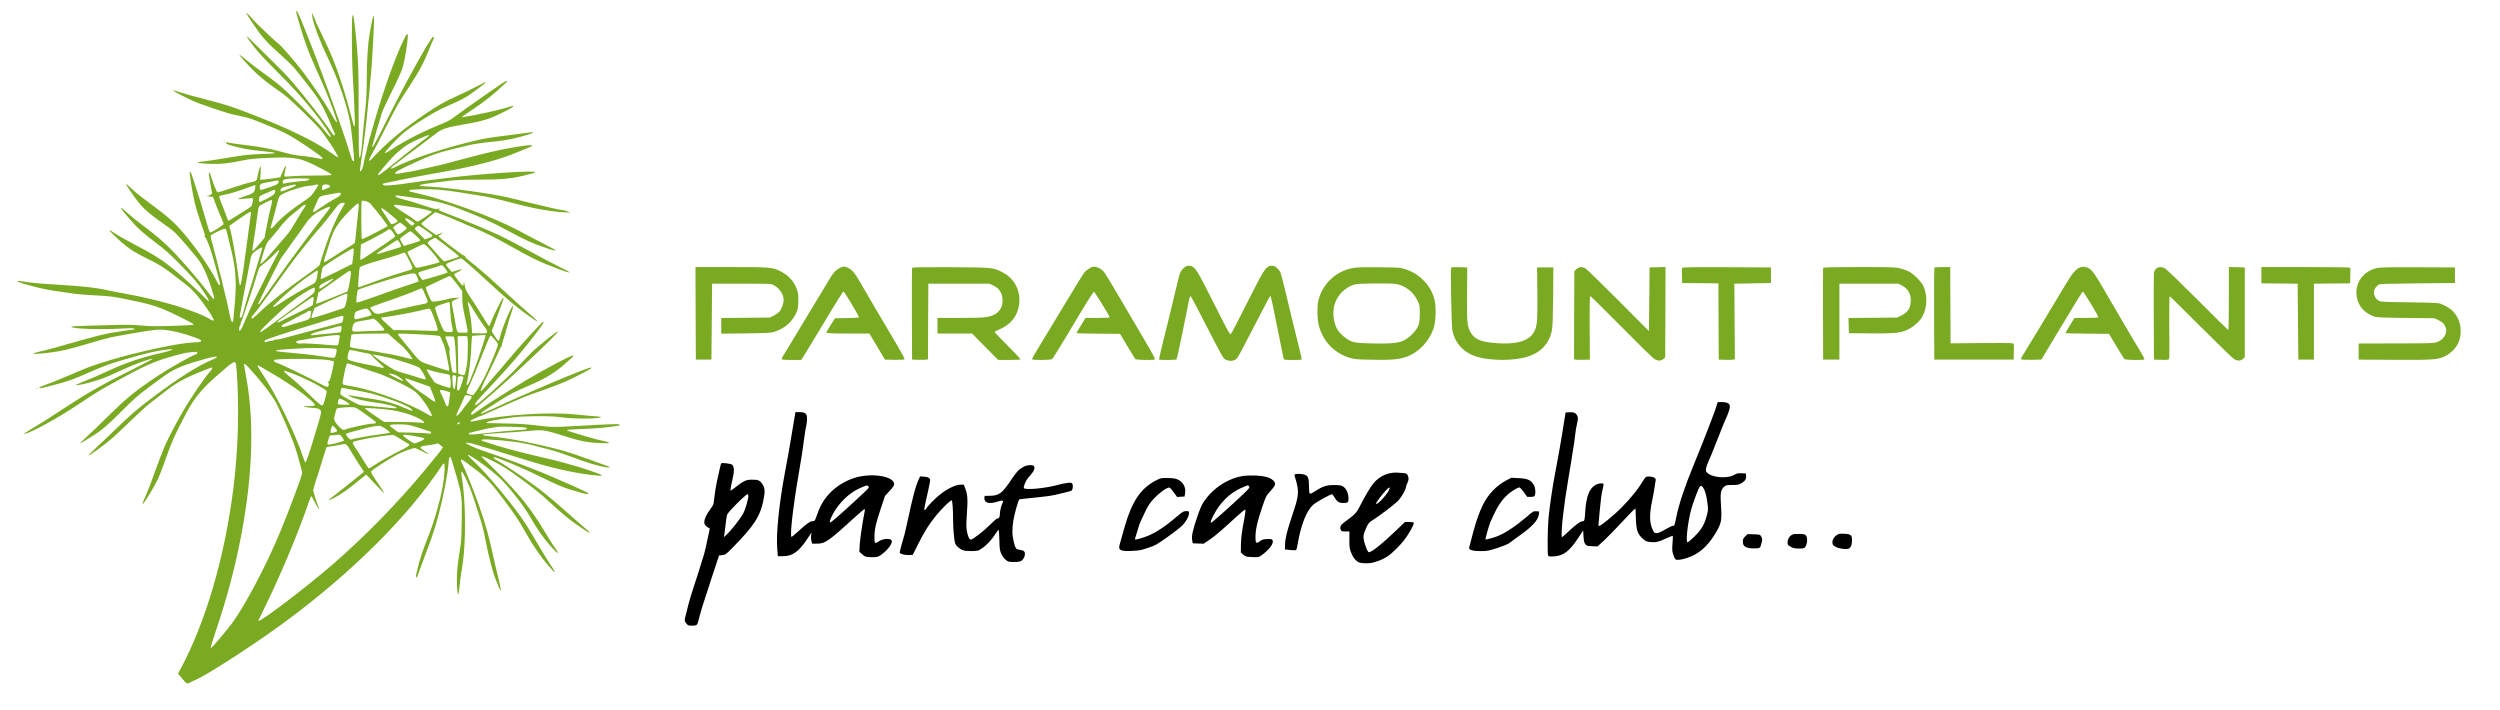 <?xml version="1.0" standalone="no"?>
<!DOCTYPE svg PUBLIC "-//W3C//DTD SVG 20010904//EN"
 "http://www.w3.org/TR/2001/REC-SVG-20010904/DTD/svg10.dtd">
<svg version="1.0" xmlns="http://www.w3.org/2000/svg"
 width="3688pt" height="1048pt" viewBox="0 0 3688 1048"
 preserveAspectRatio="xMidYMid meet">
<g transform="translate(0,1048) scale(0.1,-0.1)"
fill="#000000" stroke="none">
<path d="M4370 10304 c0 -28 99 -357 144 -479 52 -141 70 -186 203 -485 110
-248 118 -268 198 -485 58 -158 70 -208 38 -164 -19 25 -22 30 -86 144 -65
115 -251 388 -387 570 -111 148 -344 417 -369 427 -10 3 -239 216 -311 288
-25 25 -71 74 -102 110 -31 36 -59 62 -63 58 -3 -3 33 -64 81 -134 146 -218
210 -291 412 -471 84 -75 177 -164 206 -198 81 -94 298 -372 350 -450 61 -91
142 -251 196 -390 24 -60 47 -114 51 -119 12 -14 11 -46 -1 -46 -6 0 -23 19
-38 43 -46 72 -151 215 -266 362 -273 348 -374 464 -581 665 -93 91 -228 224
-298 295 -139 140 -140 129 -1 -54 61 -80 166 -194 345 -371 238 -236 431
-451 600 -670 74 -96 189 -267 189 -281 0 -22 -22 -4 -76 64 -86 107 -135 159
-394 418 -231 232 -307 296 -565 481 -66 48 -160 121 -210 162 -89 75 -126 97
-89 54 158 -186 300 -318 469 -438 50 -35 125 -89 167 -120 105 -77 476 -436
553 -535 61 -79 205 -289 205 -300 0 -3 12 -23 26 -45 29 -43 26 -62 -4 -39
-194 142 -381 248 -712 401 -78 36 -391 167 -450 188 -14 5 -81 31 -150 58
-194 78 -355 129 -608 193 -128 32 -290 77 -359 99 -69 23 -130 39 -137 36 -6
-2 -3 -5 6 -5 9 -1 18 -5 20 -10 3 -8 168 -91 310 -155 68 -30 446 -158 533
-180 33 -8 107 -25 164 -36 104 -22 131 -31 415 -149 180 -75 221 -95 357
-177 102 -61 356 -235 392 -268 21 -19 13 -40 -12 -31 -27 11 -230 43 -321 50
-47 4 -131 20 -187 36 -200 57 -351 88 -563 114 -118 14 -233 30 -255 35 -54
13 -77 12 -73 -1 5 -14 51 -30 183 -63 101 -25 174 -37 365 -56 243 -25 236
-35 -33 -43 -180 -6 -237 -12 -502 -57 -165 -27 -317 -50 -340 -51 -22 -1 -51
-4 -65 -8 -48 -13 -1 -22 152 -28 165 -6 269 5 503 53 96 20 172 27 375 35
394 16 465 2 760 -153 142 -74 160 -85 160 -99 0 -5 -114 -9 -252 -9 -139 0
-293 -5 -342 -10 -56 -7 -93 -7 -99 -1 -6 6 -3 34 8 76 9 37 14 69 11 73 -8 7
-7 9 -47 -83 l-35 -80 -69 -11 c-39 -7 -106 -16 -149 -20 l-79 -7 7 104 c5 71
4 101 -3 94 -10 -10 -34 -97 -46 -167 -7 -44 -18 -52 -100 -68 -33 -6 -154
-43 -268 -81 -114 -39 -212 -69 -218 -67 -12 4 -62 123 -91 218 -44 142 -50
88 -13 -105 l25 -130 -23 -17 c-12 -10 -35 -18 -52 -19 -16 -2 -4 -5 29 -8
l58 -6 33 -90 c18 -49 53 -137 79 -195 25 -58 46 -109 46 -115 0 -5 -44 -38
-97 -71 -73 -46 -101 -59 -109 -50 -6 6 -32 88 -58 181 -53 188 -73 253 -151
495 -69 213 -74 225 -85 214 -10 -10 34 -288 73 -459 14 -60 51 -182 82 -270
76 -216 75 -214 62 -222 -7 -4 -4 -9 8 -13 24 -8 102 -230 160 -455 25 -93 49
-186 55 -205 12 -42 -3 -63 -21 -29 -7 13 -24 47 -39 74 -78 148 -206 339
-351 526 -185 237 -305 357 -509 507 -239 177 -297 222 -378 297 -46 43 -85
76 -87 73 -2 -2 27 -49 65 -103 168 -245 214 -290 516 -504 56 -39 120 -88
142 -109 57 -52 324 -363 366 -427 68 -101 140 -272 186 -435 6 -25 16 -55 21
-68 12 -30 11 -52 -1 -52 -5 0 -40 42 -78 93 -158 212 -444 540 -614 702 -57
55 -149 134 -203 175 -246 188 -302 233 -382 304 -47 43 -88 75 -90 72 -5 -5
37 -62 98 -131 15 -16 49 -55 75 -86 76 -88 178 -177 352 -307 122 -92 201
-163 330 -294 225 -230 279 -292 368 -425 69 -105 84 -133 67 -133 -4 0 -52
46 -108 103 -92 93 -367 341 -418 376 -12 9 -47 35 -77 60 -100 81 -243 168
-465 283 -122 63 -255 138 -298 167 -113 76 -122 73 -32 -14 192 -185 262
-234 525 -365 170 -85 214 -113 375 -238 66 -52 143 -111 170 -131 95 -72 210
-205 314 -361 72 -108 99 -156 91 -164 -7 -7 -17 -6 -33 4 -215 135 -758 298
-1317 396 -80 14 -170 31 -200 39 -154 38 -372 63 -750 85 -286 17 -389 27
-550 54 -14 3 -32 1 -40 -5 -11 -6 -8 -9 12 -9 15 0 29 -4 32 -8 3 -5 36 -17
73 -26 37 -9 97 -26 133 -36 84 -24 241 -55 355 -70 50 -6 131 -18 180 -25
119 -18 183 -24 410 -35 165 -9 221 -16 436 -60 263 -54 361 -80 505 -136 115
-44 458 -215 462 -230 2 -8 -74 -13 -250 -19 -365 -11 -358 -11 -530 4 -110
10 -224 12 -380 7 -123 -3 -319 -9 -435 -12 -117 -4 -213 -10 -213 -14 0 -31
438 -46 761 -26 103 6 151 6 165 -2 14 -9 15 -12 4 -12 -19 0 -253 -35 -340
-50 -97 -17 -281 -63 -500 -126 -361 -103 -395 -112 -465 -129 -74 -17 -131
-31 -180 -45 -53 -14 79 -12 210 5 214 27 268 39 635 147 284 83 279 82 567
132 363 64 435 71 546 57 112 -15 249 -49 388 -97 114 -39 144 -58 119 -74 -8
-5 -37 -10 -65 -10 -295 -2 -1208 -217 -1624 -381 -64 -26 -210 -87 -451 -189
-25 -10 -91 -36 -148 -56 -65 -23 -100 -40 -94 -46 6 -6 24 -6 48 1 22 5 102
26 179 45 187 47 282 81 535 193 186 82 281 117 493 179 329 97 500 136 652
149 68 6 69 6 41 -10 -16 -8 -79 -27 -140 -40 -301 -68 -525 -144 -816 -278
-146 -67 -185 -84 -320 -138 -80 -32 -140 -59 -135 -60 57 -8 317 61 470 126
22 10 121 55 221 100 177 82 421 171 446 163 6 -2 -121 -70 -283 -151 -458
-227 -688 -358 -1054 -599 -247 -162 -286 -187 -435 -276 -69 -41 -127 -76
-130 -79 -3 -3 11 -2 30 2 95 20 501 245 770 426 223 149 331 217 445 279 44
24 158 86 253 138 350 191 501 250 857 339 33 8 93 17 133 20 62 4 72 3 72
-11 0 -9 -8 -19 -17 -22 -75 -24 -390 -202 -563 -317 -345 -231 -455 -321
-750 -611 -135 -133 -280 -273 -323 -310 -43 -38 -76 -71 -73 -73 2 -3 42 19
88 48 46 28 101 63 123 77 110 68 208 154 400 347 181 181 237 231 405 356
107 80 222 163 255 186 137 92 284 150 595 235 155 42 202 32 83 -18 -215 -89
-508 -275 -903 -573 -205 -154 -313 -248 -560 -487 -108 -104 -236 -226 -285
-271 -50 -45 -85 -82 -78 -83 15 0 219 147 321 232 45 38 176 160 290 271 115
111 243 229 286 262 43 33 132 102 198 153 144 113 224 165 344 225 77 39 363
157 379 157 12 0 3 -31 -14 -47 -66 -63 -287 -386 -418 -611 -88 -151 -222
-408 -260 -497 -47 -111 -84 -207 -133 -345 -62 -175 -123 -334 -160 -415 -15
-33 -31 -71 -35 -85 -7 -21 -6 -22 7 -10 25 26 110 163 181 292 46 84 80 167
173 430 74 209 123 315 282 615 124 235 247 379 512 603 36 30 67 57 70 60 34
35 112 90 128 90 24 0 29 -32 43 -288 26 -505 6 -1058 -57 -1562 -126 -1024
-413 -2001 -790 -2696 l-28 -51 54 -64 c78 -92 76 -91 119 -69 20 10 66 33
104 49 148 66 719 431 1127 721 979 696 1836 1513 2366 2255 44 61 93 131 109
157 49 79 59 67 52 -65 -9 -156 -39 -315 -97 -526 -58 -209 -83 -283 -178
-527 -39 -99 -85 -237 -102 -305 -17 -68 -35 -139 -40 -158 -5 -19 -6 -41 -1
-49 5 -9 17 11 35 65 15 43 65 177 111 298 91 240 137 378 183 555 74 281 135
598 148 763 6 80 16 109 31 93 6 -6 60 -182 103 -336 62 -225 65 -258 62 -577
-2 -203 -7 -322 -18 -390 -45 -283 -54 -367 -54 -494 0 -144 8 -232 20 -224 4
3 10 37 14 77 7 79 13 124 53 388 48 323 42 934 -13 1247 -23 134 -6 127 67
-25 49 -103 91 -218 179 -497 53 -165 72 -238 104 -405 52 -261 111 -483 155
-585 5 -11 23 -54 39 -95 44 -107 40 -58 -12 155 -25 99 -59 245 -76 325 -57
267 -105 437 -195 696 -93 264 -206 547 -260 650 -31 60 -14 70 43 26 20 -16
82 -62 137 -103 171 -128 254 -215 440 -465 173 -231 203 -276 330 -499 125
-218 260 -406 384 -535 58 -59 47 -33 -37 92 -38 57 -123 196 -189 309 -67
114 -142 240 -169 280 -167 256 -537 705 -741 900 -55 52 -103 100 -107 108
-41 67 341 -207 480 -344 138 -138 337 -392 427 -548 105 -184 191 -307 290
-421 92 -106 127 -138 127 -117 0 5 -17 31 -37 58 -20 26 -94 143 -164 260
-197 328 -367 541 -684 858 -104 105 -203 202 -220 215 -61 50 4 32 146 -41
149 -77 235 -131 396 -250 241 -179 291 -218 440 -356 188 -173 299 -264 459
-373 172 -117 179 -106 19 28 -49 42 -169 147 -266 233 -202 179 -323 278
-494 400 -171 123 -428 294 -481 320 -45 23 -71 45 -62 54 13 14 409 -149 638
-262 345 -170 397 -191 652 -262 83 -23 108 -26 108 -12 0 10 -171 91 -410
193 -102 43 -194 83 -205 88 -34 16 -219 89 -424 167 -173 66 -278 103 -561
199 -78 27 -210 90 -210 100 0 11 90 -5 150 -25 30 -10 91 -28 135 -41 44 -12
105 -30 135 -40 92 -30 257 -81 560 -173 354 -108 688 -178 960 -202 66 -6 73
-5 60 8 -18 18 -311 116 -470 158 -63 16 -126 34 -140 38 -14 5 -97 26 -185
46 -462 107 -652 158 -963 261 -7 2 -10 9 -6 15 4 8 37 10 103 6 299 -17 513
-47 696 -97 39 -10 133 -35 210 -55 77 -20 214 -65 305 -100 251 -95 407 -142
535 -160 69 -10 49 7 -45 38 -41 14 -124 44 -185 67 -110 42 -321 113 -425
143 -155 46 -562 136 -725 162 -55 8 -125 20 -155 25 -30 5 -104 14 -165 21
-184 19 -177 33 20 44 139 7 479 32 610 45 121 11 184 -1 441 -83 234 -75 345
-97 528 -103 138 -4 148 -3 120 11 -18 8 -58 19 -90 24 -33 5 -122 28 -199 51
-77 24 -182 54 -232 69 -51 14 -91 31 -90 36 2 6 88 13 213 16 115 4 252 12
304 18 267 31 272 32 256 49 -11 10 -154 5 -594 -20 -371 -21 -389 -21 -525
-5 -249 30 -347 37 -597 41 -135 3 -247 5 -250 6 -3 0 7 7 21 15 43 24 363 73
514 80 262 11 444 8 580 -11 140 -20 408 -25 530 -10 90 11 61 21 -91 30 -60
4 -169 14 -242 22 -375 40 -1076 -5 -1472 -95 -58 -13 -70 -13 -70 -1 0 6 21
20 48 30 26 11 55 24 64 30 10 5 22 10 28 10 8 0 70 27 255 110 145 66 340
151 395 173 59 23 110 42 315 114 188 66 324 123 470 198 189 96 226 119 202
123 -40 8 -967 -383 -1452 -611 -88 -42 -164 -73 -169 -70 -12 8 7 22 158 118
70 44 150 95 179 114 69 45 173 97 332 166 294 128 408 196 585 351 96 84 114
103 108 110 -15 14 -395 -185 -700 -367 -272 -162 -656 -407 -747 -476 -50
-38 -61 -40 -61 -15 0 21 56 76 189 187 340 284 1126 1024 1090 1025 -23 0
-300 -222 -400 -322 -46 -46 -140 -144 -209 -217 -142 -151 -562 -536 -601
-549 -5 -2 -9 6 -9 17 0 20 21 44 235 271 271 286 479 530 673 788 93 122 112
152 96 152 -15 -1 -35 -21 -200 -200 -143 -156 -213 -237 -474 -545 -157 -185
-232 -270 -241 -273 -23 -9 -1 45 120 290 71 145 137 284 146 311 10 26 22 47
26 47 5 0 9 8 9 18 0 10 11 52 25 93 14 41 35 110 46 154 22 84 60 212 86 282
8 23 13 47 11 55 -13 35 -166 -331 -195 -466 -13 -63 -22 -59 -78 33 -6 9 -19
28 -29 44 -12 18 -15 31 -9 40 6 6 19 39 31 72 11 33 48 134 81 224 64 174 70
194 46 171 -22 -23 -158 -305 -189 -393 -3 -10 -10 -17 -15 -15 -5 2 -49 68
-97 148 -48 80 -124 199 -168 264 -71 107 -81 128 -92 190 -8 53 -12 61 -13
34 0 -20 -5 -39 -10 -43 -12 -7 -141 160 -132 171 3 5 25 18 49 28 36 16 75
46 59 46 -3 0 -36 -10 -73 -21 l-69 -21 -38 43 c-67 77 -69 71 52 118 59 22
114 41 122 41 15 0 184 -147 386 -335 289 -268 481 -427 691 -569 78 -53 54
-20 -50 70 -82 70 -284 250 -308 274 -18 18 -250 228 -320 291 -100 88 -250
214 -302 253 -21 16 -38 35 -38 42 0 8 -7 14 -15 14 -8 0 -57 32 -107 71 -51
39 -132 101 -180 137 -49 37 -88 72 -88 78 0 7 9 16 20 19 11 3 20 11 20 16 0
5 8 9 18 10 9 0 12 3 5 5 -6 3 -30 -4 -53 -16 -38 -19 -43 -20 -63 -6 -12 9
-62 44 -112 79 -49 36 -90 69 -90 75 0 6 46 47 103 92 l103 81 84 -30 c85 -31
173 -66 260 -106 28 -12 91 -39 140 -60 192 -81 234 -99 345 -155 63 -31 183
-95 265 -142 318 -180 439 -239 701 -338 150 -57 200 -71 179 -51 -6 5 -84 46
-175 91 -91 45 -289 150 -440 233 -151 83 -349 186 -440 228 -140 65 -563 240
-750 310 -91 34 -120 48 -120 59 0 5 5 10 12 10 6 0 9 2 6 5 -3 3 -16 1 -30
-5 -21 -10 -49 -4 -179 39 -209 70 -202 67 -311 95 -111 28 -145 43 -130 58 6
6 30 6 68 -1 33 -5 100 -15 149 -21 297 -37 494 -82 692 -159 343 -132 492
-199 708 -315 314 -169 398 -207 638 -287 155 -51 137 -31 -63 70 -107 54
-224 115 -260 135 -235 133 -542 268 -905 399 -163 58 -223 78 -465 152 -41
13 -136 37 -210 55 -178 43 -165 39 -152 52 17 17 290 22 443 9 74 -7 202 -23
284 -36 83 -14 209 -34 282 -45 143 -22 282 -53 548 -122 254 -66 373 -90 580
-117 84 -11 278 -23 235 -15 -14 3 -39 12 -57 20 -17 8 -40 14 -50 14 -31 0
-232 45 -508 113 -332 83 -370 91 -545 121 -288 49 -731 104 -909 112 -75 4
-142 10 -149 14 -21 10 54 27 203 44 72 9 186 22 253 31 85 10 216 15 420 15
324 0 456 12 640 55 153 36 180 44 187 55 19 31 -840 -26 -1285 -84 -64 -9
-156 -20 -205 -26 -50 -5 -117 -14 -150 -19 -188 -29 -422 -60 -501 -65 -74
-5 -93 -4 -103 8 -14 17 -22 14 114 42 44 9 96 20 115 24 63 14 353 71 440 86
47 8 137 24 200 35 357 63 638 129 871 205 118 38 195 68 422 162 103 42 -15
39 -273 -8 -207 -38 -377 -78 -690 -161 -72 -20 -272 -72 -335 -89 -36 -9
-331 -76 -395 -89 -25 -6 -79 -15 -120 -21 -41 -6 -93 -15 -114 -20 -22 -5
-43 -7 -48 -4 -30 19 7 40 334 190 217 100 332 136 753 234 82 19 218 38 400
55 133 12 312 51 475 102 96 31 83 40 -32 23 -40 -5 -176 -24 -303 -40 -274
-35 -307 -41 -450 -74 -430 -100 -934 -265 -1165 -381 -76 -38 -80 -40 -80
-25 0 13 -19 -2 320 252 157 118 312 235 345 261 86 66 152 88 411 132 200 35
300 59 405 100 81 31 291 136 313 156 22 19 -6 20 -61 0 -106 -37 -484 -121
-668 -148 -29 -4 -29 -3 -10 12 11 9 79 54 150 102 169 111 314 227 470 375
65 62 40 62 -50 0 -39 -26 -128 -88 -200 -137 -71 -49 -211 -147 -310 -218
-99 -72 -200 -145 -225 -163 -25 -18 -81 -47 -125 -64 -284 -113 -553 -249
-762 -387 -46 -30 -88 -53 -95 -51 -14 5 155 192 249 275 135 119 463 326 635
402 265 115 317 144 473 261 173 130 174 138 11 51 -61 -33 -194 -97 -296
-144 -212 -97 -286 -139 -495 -281 -304 -207 -549 -411 -744 -622 -71 -77 -89
-73 -43 9 51 91 106 195 245 469 146 286 163 316 309 538 163 248 231 376 314
585 24 61 48 118 54 127 13 24 13 51 -1 46 -39 -13 -427 -715 -716 -1295 -147
-297 -196 -381 -180 -310 8 34 115 404 139 477 11 36 76 175 143 310 137 274
164 340 193 485 27 130 55 344 47 363 -8 22 -19 8 -60 -76 -140 -287 -334
-844 -486 -1397 -6 -22 -15 -51 -19 -65 -5 -14 -18 -68 -30 -120 -11 -52 -25
-106 -29 -120 -5 -14 -14 -56 -21 -95 -13 -82 -39 -147 -54 -142 -6 3 -9 11
-7 18 2 8 5 28 7 44 1 17 7 59 12 95 6 36 18 110 25 165 14 96 19 136 52 415
15 130 57 565 74 775 6 66 18 262 27 436 24 427 11 450 -51 93 -30 -170 -44
-400 -45 -710 0 -138 -7 -277 -20 -405 -28 -270 -38 -373 -50 -529 -11 -138
-25 -205 -41 -195 -5 4 -9 277 -9 658 1 611 -2 716 -30 1037 -11 135 -37 350
-46 389 -4 20 -7 22 -15 10 -12 -19 -11 -588 1 -809 28 -490 40 -802 31 -817
-10 -18 -9 -18 -76 237 -89 340 -214 703 -323 930 -27 58 -73 155 -101 215
-28 61 -56 118 -61 127 -6 10 -10 22 -10 27 0 6 -14 38 -31 73 l-30 63 6 -50
c14 -110 113 -374 229 -614 157 -324 295 -728 336 -985 20 -124 59 -517 53
-532 -10 -26 -25 -10 -41 41 -129 431 -493 1429 -729 2003 -62 150 -83 186
-83 146z m1954 -1826 c-4 -7 -17 -19 -27 -27 -72 -51 -431 -336 -605 -479
-116 -95 -151 -101 -76 -11 156 185 196 228 275 294 106 89 145 112 302 181
131 57 142 61 131 42z m-1759 -638 c9 -14 -38 -30 -89 -30 -39 0 -212 -22
-278 -36 -25 -5 -28 -3 -28 20 0 30 12 38 65 47 66 11 323 10 330 -1z m-455
-37 c0 -35 -20 -48 -132 -85 -149 -50 -142 -50 -146 -7 -4 51 13 64 105 78 43
7 94 16 113 21 53 12 60 11 60 -7z m255 -53 c3 -6 -6 -15 -22 -21 -15 -5 -65
-26 -111 -46 -88 -37 -110 -36 -89 6 12 25 28 31 137 56 73 16 78 17 85 5z
m329 2 c2 -4 -21 -45 -52 -90 -51 -74 -68 -90 -172 -159 -186 -123 -356 -267
-426 -358 -28 -37 -61 -48 -51 -17 12 37 71 252 96 352 24 94 30 107 60 127
73 49 334 131 426 134 22 0 51 5 65 9 34 11 48 11 54 2z m166 -7 c12 -15 6
-35 -11 -35 -6 0 -28 -8 -49 -19 -21 -10 -41 -16 -44 -13 -11 10 -6 58 6 70
17 17 83 15 98 -3z m-1095 -37 c-12 -71 -22 -80 -151 -122 -66 -22 -113 -41
-106 -44 7 -2 58 1 114 8 55 6 104 8 109 3 4 -4 2 -33 -5 -63 -11 -49 -17 -57
-62 -84 -27 -16 -104 -65 -172 -109 -67 -44 -124 -78 -126 -76 -2 2 -16 40
-31 84 -15 44 -45 122 -67 174 -21 52 -37 100 -34 106 2 6 39 17 81 24 78 13
208 53 360 110 44 16 84 30 88 31 5 0 6 -19 2 -42z m295 -43 c0 -43 -26 -68
-122 -116 -54 -27 -102 -49 -108 -49 -14 0 -12 63 3 83 6 9 37 25 68 37 31 11
74 29 95 40 47 23 64 25 64 5z m967 -41 c7 -19 -19 -41 -87 -76 -40 -20 -226
-139 -287 -184 -39 -28 -45 -7 -14 54 15 31 36 79 46 105 21 55 40 67 150 85
39 7 93 16 120 21 28 5 54 9 58 10 4 0 10 -6 14 -15z m-1025 -175 c-23 -87
-33 -132 -72 -331 l-28 -148 -77 -90 c-107 -126 -112 -127 -95 -29 28 165 50
318 70 479 6 52 16 100 23 107 22 22 182 101 190 94 4 -4 -1 -41 -11 -82z
m1409 59 c25 -7 49 -24 66 -47 15 -20 30 -38 33 -41 21 -17 210 -263 210 -273
-1 -10 -334 -182 -377 -195 -10 -3 -13 58 -13 282 0 285 0 286 21 286 12 0 39
-5 60 -12z m-328 -35 c-4 -9 -23 -44 -43 -78 -52 -87 -119 -231 -177 -380 -42
-109 -143 -411 -143 -430 0 -19 -29 -43 -195 -161 -182 -130 -276 -199 -375
-278 -69 -55 -238 -194 -250 -206 -90 -88 -170 -160 -179 -160 -17 0 -13 24 7
46 23 25 62 74 89 110 74 99 223 303 428 589 126 175 410 530 482 603 18 18
148 181 217 272 55 72 75 87 123 89 17 1 21 -3 16 -16z m210 -28 c-3 -31 -37
-370 -49 -482 -4 -33 -9 -65 -13 -70 -3 -5 -53 -38 -111 -73 -58 -35 -155 -97
-217 -138 -61 -41 -116 -71 -121 -68 -6 4 -3 27 8 58 10 29 32 100 50 158 61
200 91 267 167 370 74 99 253 281 273 278 10 -2 14 -13 13 -33z m-783 6 c0 -4
-8 -19 -18 -32 -17 -22 -53 -80 -180 -294 -23 -38 -62 -92 -87 -120 -25 -27
-116 -132 -201 -232 -140 -165 -196 -217 -181 -165 83 276 87 286 131 332 24
25 86 99 138 165 84 106 141 166 204 215 32 25 128 104 148 123 21 18 46 23
46 8z m1440 -6 c52 -8 124 -19 160 -24 120 -18 260 -54 260 -66 0 -13 -192
-145 -211 -145 -6 0 -38 20 -70 45 -33 25 -61 45 -64 45 -4 0 -150 94 -192
125 -13 9 -23 20 -23 25 0 13 27 12 140 -5z m-1080 -24 c0 -4 -12 -24 -27 -43
-16 -19 -39 -50 -53 -68 -14 -18 -66 -85 -115 -149 -115 -149 -298 -393 -409
-546 -111 -154 -351 -493 -402 -567 -38 -56 -54 -70 -54 -46 0 11 269 552 318
638 14 25 33 54 42 65 10 11 40 54 69 95 28 41 87 125 132 185 44 61 107 149
140 197 66 97 132 152 259 212 75 36 100 43 100 27z m819 -48 c62 -51 68 -56
128 -103 30 -24 50 -46 47 -54 -7 -18 -79 -50 -93 -42 -6 4 -27 35 -47 69 -20
34 -49 78 -63 97 -59 76 -45 92 28 33z m-1986 -29 c-1 -5 -6 -47 -12 -94 -20
-159 -32 -245 -41 -305 -5 -33 -19 -132 -30 -220 -11 -88 -24 -185 -29 -215
-6 -30 -15 -89 -21 -130 -22 -145 -33 -147 -50 -7 -28 244 -103 671 -131 744
-5 14 -6 30 -2 34 4 4 73 53 153 108 132 91 168 110 163 85z m2361 -121 c54
-34 56 -37 40 -55 -10 -10 -20 -18 -24 -18 -14 0 -109 93 -104 102 10 15 31 8
88 -29z m-109 -63 c24 -19 44 -42 44 -50 0 -14 -109 -90 -129 -90 -7 0 -70 93
-70 105 0 8 94 75 102 72 5 -1 28 -18 53 -37z m309 -65 c141 -96 142 -98 56
-128 l-53 -19 -73 73 c-41 41 -74 79 -74 86 0 12 38 43 54 43 5 0 45 -25 90
-55z m-2922 -20 c8 -27 57 -230 80 -330 56 -245 68 -444 43 -725 -10 -107 -19
-208 -20 -225 -4 -60 -5 -65 -18 -65 -15 0 -26 40 -57 195 -12 61 -26 121 -30
135 -5 14 -18 70 -30 125 -12 55 -29 125 -37 155 -8 30 -21 80 -28 110 -20 87
-92 366 -119 465 -24 84 -24 90 -8 100 71 41 180 92 196 91 13 -1 23 -12 28
-31z m2456 -23 c17 -27 32 -53 32 -59 0 -5 -52 -45 -116 -87 -64 -43 -178
-120 -252 -172 -74 -52 -139 -91 -144 -86 -4 4 -4 57 0 117 l7 109 70 34 c105
51 324 172 330 182 14 22 42 7 73 -38z m333 -43 c38 -34 69 -66 69 -73 0 -6
-19 -17 -42 -24 -24 -6 -78 -23 -121 -36 l-78 -25 -29 47 c-17 26 -29 52 -27
59 2 12 134 110 151 112 4 1 39 -26 77 -60z m438 -147 c75 -60 151 -119 169
-132 17 -13 32 -29 32 -35 0 -5 -45 -23 -101 -38 -55 -16 -106 -30 -114 -33
-8 -3 -52 42 -112 113 -55 65 -107 124 -116 132 -29 23 -19 46 31 74 26 15 53
27 61 27 7 0 75 -49 150 -108z m-673 37 c30 -49 27 -65 -18 -74 -18 -4 -93
-27 -167 -51 -74 -25 -142 -43 -150 -41 -10 2 11 21 53 48 39 24 108 70 155
101 47 31 89 57 93 57 4 1 19 -17 34 -40z m428 -80 c84 -90 169 -199 161 -207
-3 -4 -81 -25 -173 -48 -125 -31 -170 -39 -179 -30 -14 13 -123 214 -123 227
0 5 33 23 73 41 39 18 90 43 112 55 22 12 47 22 56 22 9 1 42 -26 73 -60z
m-2454 4 c0 -5 -14 -53 -31 -108 -17 -55 -39 -127 -49 -160 -10 -33 -36 -121
-58 -195 -23 -74 -50 -164 -62 -200 -11 -36 -30 -99 -41 -140 -43 -159 -48
-176 -58 -203 -12 -31 -37 -32 -34 -1 2 19 15 89 32 174 5 25 18 97 29 160 12
63 30 160 42 215 11 55 27 138 35 185 34 186 33 183 105 233 63 43 90 55 90
40z m1346 -77 c-4 -34 -10 -83 -14 -111 l-7 -50 -228 -114 c-125 -63 -230
-111 -234 -108 -8 9 17 159 30 174 11 16 204 142 307 202 41 25 88 52 105 62
16 10 33 15 38 12 6 -3 7 -32 3 -67z m-1096 34 c0 -5 -14 -33 -31 -62 -34 -56
-303 -591 -362 -718 -49 -105 -90 -197 -124 -280 -34 -82 -58 -125 -68 -120
-12 6 -8 61 5 74 6 6 10 19 10 31 0 12 4 25 8 30 4 6 14 28 21 50 7 22 16 49
21 60 5 11 37 106 71 210 33 105 69 215 79 245 10 30 30 93 44 140 15 47 30
90 34 95 4 6 41 37 82 69 41 32 102 87 135 122 58 62 75 74 75 54z m1920 -150
c62 -125 63 -119 -30 -145 -86 -24 -307 -96 -390 -126 -275 -101 -332 -120
-336 -116 -5 5 14 262 22 288 6 20 142 69 309 112 41 10 261 78 280 86 58 25
71 28 80 21 6 -5 35 -58 65 -120z m528 -112 c23 -29 38 -56 34 -59 -9 -9 -347
-109 -366 -109 -14 0 -66 82 -66 104 0 7 59 29 138 51 75 21 151 44 167 51 45
20 49 18 93 -38z m-1883 -75 c-15 -106 -25 -129 -63 -150 -21 -11 -73 -40
-117 -63 -113 -61 -263 -152 -366 -221 -85 -57 -109 -68 -109 -51 0 18 237
233 381 345 103 79 259 187 272 187 5 0 6 -20 2 -47z m485 -55 c-22 -143 -36
-202 -51 -210 -31 -16 -436 -178 -448 -178 -8 0 -10 7 -6 20 3 10 12 47 19 81
l12 63 215 153 c118 84 223 157 234 162 33 15 38 -3 25 -91z m985 6 c15 -31
23 -59 19 -64 -5 -4 -52 -22 -104 -39 -169 -55 -290 -97 -548 -191 -145 -52
-258 -88 -263 -83 -8 8 11 177 21 187 14 13 510 173 641 206 208 52 201 52
234 -16z m582 -99 l82 -110 1 -95 c0 -96 8 -148 54 -362 37 -170 41 -159 -51
-156 -90 3 -76 -22 -118 213 -15 83 -31 170 -35 195 -10 53 -8 56 62 87 l53
23 -70 -4 c-38 -2 -81 -9 -95 -14 -32 -13 -189 -42 -227 -42 -27 0 -32 7 -72
99 -24 55 -41 105 -39 111 1 5 66 39 143 73 77 35 154 71 170 80 17 9 37 15
45 14 8 -1 52 -52 97 -112z m-1832 55 c-20 -22 -155 -117 -180 -126 -14 -6
-16 -1 -13 22 3 26 14 35 98 77 104 52 122 57 95 27z m-261 -128 c-1 -7 -2
-23 -2 -37 -2 -20 -22 -40 -88 -88 -48 -34 -224 -164 -392 -289 -167 -126
-308 -228 -313 -228 -29 0 8 44 149 177 248 237 363 329 550 438 75 44 98 50
96 27z m1633 -100 c49 -119 53 -111 -77 -136 -47 -9 -104 -21 -127 -26 -24 -6
-62 -14 -85 -20 -24 -5 -95 -21 -158 -35 -63 -13 -141 -31 -173 -40 -93 -24
-117 -21 -161 24 -21 22 -36 45 -34 51 2 7 87 41 188 75 206 69 427 151 510
189 30 14 59 24 65 22 5 -1 29 -48 52 -104z m-1153 20 c9 -15 -24 -175 -40
-193 -8 -9 -25 -19 -37 -22 -12 -3 -116 -37 -231 -76 -128 -43 -214 -67 -219
-62 -6 6 1 37 18 79 l27 69 117 57 c106 52 337 153 353 155 4 1 9 -3 12 -7z
m-499 -94 c-4 -29 -8 -59 -11 -66 -2 -7 -57 -38 -121 -68 -103 -48 -282 -137
-366 -181 -16 -8 -31 -13 -33 -10 -8 8 35 44 131 110 50 33 155 107 235 164
80 57 151 103 158 103 9 0 11 -13 7 -52z m2018 -160 c4 -73 13 -162 22 -198
24 -109 24 -110 -39 -110 -37 0 -60 5 -73 18 -27 23 -133 298 -133 343 0 13
25 26 103 52 56 19 105 33 108 31 3 -2 9 -63 12 -136z m317 60 c57 -97 145
-231 193 -295 28 -38 37 -58 32 -73 -6 -19 -13 -20 -113 -18 l-107 3 -8 105
c-6 88 -23 191 -55 339 -8 39 12 18 58 -61z m-1507 -57 c41 -59 37 -65 -50
-85 -43 -9 -95 -22 -115 -28 -55 -16 -67 -7 -61 44 3 24 11 48 17 55 12 13
130 51 161 52 12 0 31 -14 48 -38z m939 -71 c54 -141 73 -209 62 -218 -5 -4
-72 -5 -149 -1 -77 4 -221 7 -320 8 l-180 1 -56 53 c-31 28 -73 67 -93 85 -39
35 -39 52 0 52 46 0 430 70 544 99 63 16 123 29 133 28 14 -2 29 -29 59 -107z
m-1801 60 c-2 -8 -5 -32 -8 -52 -7 -51 -25 -64 -129 -93 -49 -14 -107 -30
-129 -36 -22 -7 -64 -20 -93 -30 -30 -10 -60 -15 -67 -13 -18 7 -8 32 15 39
10 3 84 41 164 85 81 44 150 80 154 80 4 0 18 9 32 20 28 23 67 22 61 0z m473
-102 c-8 -52 -12 -57 -55 -68 -140 -35 -361 -93 -609 -161 -230 -64 -294 -79
-326 -79 -18 0 -36 -4 -39 -10 -3 -5 -22 -10 -41 -10 -19 0 -43 -6 -54 -12
-15 -10 -22 -10 -32 0 -9 9 -8 15 6 25 15 11 305 108 526 175 36 11 124 38
195 60 72 22 164 50 205 63 41 12 100 30 130 40 30 10 65 18 78 18 21 1 22 -2
16 -41z m534 -72 c40 -41 72 -81 72 -90 0 -14 -17 -16 -122 -17 -68 -1 -170
-4 -228 -8 -128 -9 -133 -6 -118 68 13 65 25 71 177 95 58 9 107 19 110 21 15
16 46 -3 109 -69z m-561 -77 c-3 -23 -9 -45 -14 -50 -4 -4 -75 -13 -158 -19
-82 -6 -176 -15 -209 -21 -38 -7 -62 -7 -68 -1 -15 15 40 35 192 72 74 18 153
38 175 46 22 7 51 13 64 14 22 0 23 -3 18 -41z m759 -135 c41 -36 94 -82 118
-102 72 -60 190 -212 164 -212 -2 0 -57 14 -123 31 -66 16 -156 37 -200 44
-144 27 -418 73 -503 85 -50 8 -86 18 -89 26 -2 7 1 50 9 96 l13 83 50 6 c28
3 148 7 269 7 l219 2 73 -66z m505 47 c91 -6 173 -13 182 -17 9 -3 21 -22 28
-42 6 -21 15 -41 19 -47 16 -20 40 -106 64 -226 39 -196 39 -199 22 -199 -9 0
-105 30 -213 66 -222 73 -196 55 -343 235 -47 57 -109 131 -137 166 -29 34
-53 68 -53 74 0 12 87 10 431 -10z m-1289 -26 c-8 -65 -20 -117 -29 -126 -7
-7 -49 -6 -124 1 -167 16 -397 29 -419 23 -29 -8 -70 5 -70 22 0 15 13 19 85
29 22 3 65 11 95 17 130 25 369 57 415 56 44 -2 50 -5 47 -22z m2151 18 c5
-11 -122 -395 -168 -508 -20 -49 -44 -107 -51 -129 -22 -58 -43 -96 -54 -96
-13 0 -12 7 1 50 21 72 58 363 60 475 1 44 4 107 8 140 l6 60 70 6 c115 9 124
9 128 2z m-262 -194 c-1 -96 -6 -203 -12 -239 -11 -69 -29 -140 -38 -152 -9
-11 -91 13 -91 26 0 6 -2 131 -4 278 l-5 267 62 3 c34 2 68 0 76 -3 11 -5 13
-41 12 -180z m391 139 c61 -73 60 -68 37 -137 -24 -76 -137 -338 -191 -445
-50 -100 -147 -246 -163 -246 -17 0 -78 21 -89 31 -5 4 -2 22 7 41 8 18 34 76
57 128 22 52 49 113 59 135 9 22 62 153 117 292 54 139 104 252 110 253 6 0
32 -24 56 -52z m-585 -23 c6 -33 15 -153 19 -267 l7 -208 -26 0 c-14 0 -29 5
-33 12 -4 7 -18 80 -30 162 -16 109 -19 153 -11 158 7 4 -1 35 -26 97 -20 50
-37 95 -37 101 0 7 23 10 63 8 l62 -3 12 -60z m-1745 -123 c14 -14 -11 -122
-30 -129 -12 -5 -94 5 -237 28 -65 11 -287 35 -450 49 -158 14 -181 18 -168
31 8 8 173 21 438 33 145 6 436 -1 447 -12z m368 -47 l135 -27 56 -62 c31 -33
75 -74 98 -91 45 -33 55 -61 19 -51 -13 4 -45 11 -73 17 -27 6 -66 15 -85 19
-19 4 -82 17 -140 28 -113 22 -201 49 -211 64 -8 13 10 110 23 126 6 7 18 10
27 8 9 -3 77 -17 151 -31z m290 -55 c19 -5 78 -18 130 -30 53 -11 172 -46 265
-78 167 -56 170 -58 199 -101 51 -77 78 -136 62 -139 -7 -2 -60 13 -117 32
-57 19 -156 49 -219 66 -105 30 -126 40 -244 119 -70 47 -145 101 -165 119
l-36 33 45 -6 c25 -4 61 -11 80 -15z m-784 -61 c48 -7 88 -18 91 -24 2 -7 -11
-75 -29 -151 -30 -126 -36 -139 -58 -145 -16 -5 -19 -7 -7 -8 12 -1 17 -9 17
-31 0 -43 -23 -47 -78 -16 -143 81 -670 336 -695 336 -17 0 -37 20 -37 37 0
24 627 25 796 2z m365 -70 c35 -11 100 -33 144 -49 44 -16 138 -48 210 -70 82
-27 198 -76 317 -135 190 -95 239 -125 293 -180 37 -37 129 -160 147 -195 7
-14 23 -42 35 -62 23 -37 30 -68 16 -68 -5 0 -34 16 -67 35 -257 156 -793 354
-1096 405 -153 26 -145 23 -144 56 1 36 41 231 54 262 12 27 11 27 91 1z
m-1532 -41 c187 -205 321 -376 394 -503 55 -95 235 -508 283 -650 31 -90 49
-153 101 -348 15 -57 15 -58 -17 -150 -106 -302 -268 -715 -360 -922 -92 -206
-124 -275 -207 -439 -161 -323 -333 -617 -448 -771 -66 -87 -255 -313 -284
-339 -12 -11 -23 -17 -25 -15 -2 2 36 123 84 269 166 494 283 940 371 1405
171 905 192 1705 63 2364 -13 69 -24 130 -24 138 0 25 22 13 69 -39z m270 -43
c68 -41 125 -75 127 -75 2 0 67 -40 144 -90 232 -147 452 -323 436 -348 -5 -8
-40 -12 -99 -13 -113 -1 -81 -15 59 -25 80 -6 96 -10 115 -30 27 -29 29 -19
-72 -354 -86 -287 -134 -426 -144 -423 -4 1 -18 35 -32 75 -120 361 -391 916
-604 1236 -67 100 -78 122 -61 122 4 0 63 -34 131 -75z m2413 1 c57 -19 162
-43 219 -51 25 -4 52 -11 59 -15 18 -11 28 -179 11 -190 -15 -9 -222 64 -232
82 -4 7 -32 49 -63 93 -47 68 -58 95 -41 95 2 0 24 -6 47 -14z m-2061 -37 c46
-17 98 -37 114 -44 152 -69 204 -94 298 -147 60 -33 111 -67 114 -75 5 -13 -4
-60 -33 -160 -12 -43 -20 -53 -37 -53 -14 0 -70 48 -162 138 -165 162 -214
206 -317 290 -71 58 -92 82 -70 82 5 0 46 -14 93 -31z m1582 -52 c56 -36 87
-67 68 -67 -12 0 -176 82 -201 100 -12 9 -4 10 33 6 29 -4 67 -18 100 -39z
m855 7 c7 -5 -10 -171 -18 -184 -16 -26 -27 2 -33 84 -8 100 -3 119 27 110 11
-4 23 -8 24 -10z m107 -14 c4 -6 -8 -53 -26 -105 -25 -72 -37 -95 -51 -95 -16
0 -17 8 -12 93 3 50 7 98 10 105 4 15 70 16 79 2z m-657 -87 l164 -58 18 -45
c9 -25 29 -73 43 -107 15 -37 21 -65 16 -69 -6 -3 -36 14 -67 37 -31 24 -99
72 -151 106 -92 61 -221 175 -221 195 0 12 -9 15 198 -59z m-923 -112 c217
-40 222 -41 449 -116 195 -64 337 -127 372 -166 21 -23 6 -25 -39 -5 -206 90
-330 127 -517 156 -74 11 -188 30 -252 40 -149 25 -155 25 -88 -6 55 -26 230
-67 337 -79 145 -16 342 -64 333 -81 -6 -11 -10 -11 -270 15 -118 11 -229 21
-247 21 -21 0 -76 24 -160 71 -164 91 -156 85 -149 133 9 53 14 59 45 52 14
-4 98 -20 186 -35z m1353 -18 l35 -14 -8 -52 c-4 -29 -10 -74 -14 -102 -3 -27
-9 -49 -13 -47 -5 1 -12 2 -18 2 -5 0 -14 17 -19 38 -6 20 -27 68 -46 106 -46
92 -46 100 6 91 23 -4 58 -14 77 -22z m315 -59 c56 -10 54 -15 -67 -164 -6 -9
-31 -41 -55 -73 -24 -31 -50 -57 -57 -57 -19 0 -19 -2 27 97 68 148 77 167 83
186 6 19 13 20 69 11z m-1829 -81 c36 -21 64 -42 63 -48 -3 -9 -154 -8 -170 2
-6 4 -3 34 9 71 6 20 28 14 98 -25z m168 -105 c31 -15 273 -190 280 -201 12
-19 -2 -27 -47 -27 -64 0 -372 -68 -418 -92 -28 -14 -147 114 -147 157 0 38
28 147 41 160 11 11 208 24 249 17 14 -3 33 -9 42 -14z m388 -13 c154 -14 303
-45 410 -86 99 -38 180 -81 191 -102 11 -20 10 -20 -57 -11 -38 4 -172 9 -299
9 l-230 1 -142 97 c-79 54 -143 100 -143 102 0 9 113 5 270 -10z m1130 -210
c-7 -8 -19 -15 -27 -15 -13 0 -13 3 -3 15 7 8 19 15 27 15 13 0 13 -3 3 -15z
m-702 -36 c42 -11 121 -36 176 -55 54 -18 100 -34 102 -34 2 0 4 -7 4 -16 0
-13 -6 -15 -27 -9 -16 3 -125 9 -243 12 l-214 5 -46 34 c-25 18 -54 39 -64 47
-39 27 -9 37 115 37 89 0 139 -5 197 -21z m-1128 -38 c28 -37 29 -41 13 -49
-28 -14 -82 -22 -87 -13 -3 5 -1 24 5 42 6 19 12 40 15 47 6 21 21 13 54 -27z
m740 -8 c38 -26 66 -51 62 -55 -5 -5 -80 -17 -168 -29 -149 -19 -369 -59 -405
-74 -20 -7 -87 71 -73 85 5 5 43 18 84 29 41 11 118 32 170 46 92 25 176 41
233 44 17 1 52 -16 97 -46z m2048 21 c34 -5 40 -9 31 -20 -6 -8 -30 -14 -53
-14 -57 0 -461 -38 -631 -59 -91 -12 -147 -14 -159 -8 -28 14 -10 22 99 46 55
13 114 26 130 31 17 5 62 13 100 19 39 6 81 13 95 15 34 6 335 -2 388 -10z
m-2688 -146 c18 -25 27 -45 21 -51 -5 -5 -59 -21 -121 -37 -130 -32 -134 -30
-104 59 l19 56 65 6 c36 3 71 6 77 7 7 1 26 -17 43 -40z m874 -35 c54 -35 103
-63 108 -63 4 0 8 -7 8 -15 0 -8 -41 -35 -99 -64 -185 -93 -345 -183 -448
-253 -23 -15 -46 -28 -51 -28 -5 0 -34 42 -65 93 -30 50 -84 136 -120 190 -75
113 -78 104 53 136 164 38 469 83 500 72 8 -2 59 -33 114 -68z m211 50 c39 -9
82 -18 98 -20 46 -9 30 -29 -48 -60 -70 -29 -76 -29 -98 -14 -165 110 -176
125 -84 115 34 -3 94 -13 132 -21z m365 -132 l34 -28 -18 -29 c-20 -30 -38
-53 -257 -319 -380 -461 -874 -967 -1344 -1375 -402 -349 -1105 -882 -1105
-838 0 3 34 74 76 158 247 499 504 1111 671 1597 15 46 31 83 35 83 4 0 26
-37 49 -82 22 -45 47 -88 55 -95 16 -17 18 -10 4 15 -14 25 -80 231 -80 250 0
9 20 77 44 152 25 74 68 211 95 303 28 93 53 172 56 177 3 5 31 12 63 15 31 4
88 13 125 21 111 23 104 26 175 -94 57 -98 139 -226 178 -279 14 -20 14 -23
-3 -37 -145 -118 -361 -290 -429 -341 -95 -71 -96 -81 -2 -34 96 48 212 129
351 244 l129 105 91 -97 c111 -118 165 -173 172 -173 6 0 3 4 -119 185 -63 93
-77 121 -69 134 13 22 279 192 383 246 89 45 226 95 260 95 11 0 58 -21 105
-46 103 -55 131 -55 40 1 -76 47 -80 67 -15 77 25 3 76 11 113 16 38 6 71 13
74 16 12 12 29 6 63 -23z" stroke="none" fill="#79aa22" fill-rule="evenodd"/>
<path d="M3298 8383 c7 -3 16 -2 19 1 4 3 -2 6 -13 5 -11 0 -14 -3 -6 -6z" stroke="none" fill="#79aa22" fill-rule="evenodd"/>
<path d="M17465 6529 c-51 -45 -58 -63 -105 -259 -66 -279 -138 -576 -205
-842 -34 -137 -59 -250 -57 -253 8 -8 246 -6 257 3 6 4 45 180 88 392 98 490
107 534 115 542 4 4 32 -41 63 -100 30 -59 96 -186 146 -282 50 -96 129 -248
175 -338 46 -89 93 -174 104 -188 44 -57 153 -64 201 -12 11 13 56 93 100 178
45 85 117 225 161 310 235 455 226 439 237 428 5 -5 56 -244 135 -643 27 -137
52 -260 55 -272 5 -22 9 -23 134 -23 70 0 130 2 133 5 3 3 -11 72 -32 153 -48
191 -145 586 -214 879 -30 128 -62 245 -70 261 -8 16 -31 43 -51 61 -28 24
-45 31 -77 31 -72 0 -109 -51 -278 -385 -252 -499 -312 -614 -325 -625 -9 -8
-37 39 -120 202 -59 117 -166 328 -237 468 -148 291 -184 340 -257 340 -31 0
-49 -7 -76 -31z" stroke="none" fill="#79aa22" fill-rule="evenodd"/>
<path d="M12419 6540 c-48 -14 -109 -63 -142 -114 -19 -28 -70 -112 -114 -186
-109 -183 -527 -875 -590 -977 -40 -64 -48 -83 -36 -87 8 -3 75 -6 148 -6
l134 0 19 28 c11 15 111 180 224 367 330 549 372 615 383 612 16 -5 235 -371
227 -379 -4 -4 -86 -9 -181 -10 l-173 -3 -64 -100 c-35 -55 -63 -106 -64 -112
0 -10 70 -13 318 -13 l317 0 115 -192 115 -193 139 -3 c78 -1 144 2 149 7 6 6
-34 82 -105 203 -194 326 -411 696 -539 917 -89 155 -129 203 -193 232 -45 20
-49 21 -87 9z" stroke="none" fill="#79aa22" fill-rule="evenodd"/>
<path d="M16116 6543 c-30 -8 -88 -47 -117 -79 -15 -16 -163 -256 -329 -534
-167 -278 -336 -558 -377 -623 -40 -65 -71 -122 -68 -127 9 -15 278 -13 297 3
8 6 98 152 201 322 321 538 403 670 415 670 11 0 232 -357 232 -376 0 -5 -72
-9 -178 -9 l-179 0 -66 -109 c-37 -60 -67 -111 -67 -115 0 -3 145 -7 322 -8
l321 -3 107 -180 c59 -99 113 -186 119 -192 13 -14 267 -19 288 -5 8 5 -35 86
-139 262 -83 140 -250 424 -370 630 -120 206 -231 388 -246 403 -51 54 -119
82 -166 70z" stroke="none" fill="#79aa22" fill-rule="evenodd"/>
<path d="M30694 6539 c-62 -18 -120 -84 -217 -247 -201 -336 -631 -1048 -650
-1075 -12 -18 -16 -32 -10 -38 5 -5 72 -8 153 -7 l144 3 216 360 c314 523 386
639 396 642 13 4 236 -366 229 -378 -4 -5 -83 -9 -179 -9 l-174 0 -66 -109
c-36 -59 -66 -111 -66 -115 0 -3 145 -7 321 -8 l321 -3 108 -180 c59 -99 113
-186 119 -192 14 -15 286 -19 295 -4 4 5 -16 45 -42 88 -27 43 -89 146 -137
228 -49 83 -133 227 -188 320 -55 94 -158 271 -230 395 -127 220 -176 288
-227 315 -37 19 -81 25 -116 14z" stroke="none" fill="#79aa22" fill-rule="evenodd"/>
<path d="M10262 5858 l3 -683 115 0 115 0 5 560 5 560 435 0 c427 0 436 0 475
-22 85 -45 145 -136 145 -217 0 -53 -29 -134 -61 -171 -17 -19 -56 -47 -87
-62 l-57 -28 -357 -3 -358 -3 0 -115 0 -116 363 4 c313 4 369 7 417 22 168 55
273 151 340 311 18 43 24 190 11 260 -25 133 -114 248 -246 317 -128 66 -151
68 -740 68 l-525 0 2 -682z" stroke="none" fill="#79aa22" fill-rule="evenodd"/>
<path d="M13455 6528 c-3 -7 -4 -314 -3 -683 l3 -670 95 -3 c52 -2 105 0 117
3 l23 5 2 558 3 557 450 0 450 0 52 -24 c97 -43 143 -117 143 -229 0 -91 -43
-162 -125 -205 -79 -40 -142 -46 -497 -47 l-338 0 0 -115 0 -115 255 0 255 0
192 -195 193 -195 162 0 c89 0 164 4 167 8 3 5 -82 96 -189 203 -108 106 -194
197 -192 202 1 5 33 21 69 37 166 70 265 192 291 360 31 204 -67 397 -248 485
-143 70 -129 69 -758 73 -458 2 -568 0 -572 -10z" stroke="none" fill="#79aa22" fill-rule="evenodd"/>
<path d="M19947 6524 c-143 -31 -244 -88 -345 -192 -68 -70 -129 -183 -153
-282 -22 -91 -17 -291 9 -383 66 -232 231 -400 462 -468 66 -19 106 -22 326
-26 278 -6 387 4 497 42 185 64 340 226 407 425 30 90 38 295 16 398 -23 112
-76 212 -156 295 -79 84 -163 137 -275 174 -79 27 -83 27 -400 30 -255 2 -334
-1 -388 -13z m654 -234 c132 -25 251 -119 312 -247 30 -65 32 -74 32 -188 0
-159 -20 -212 -114 -306 -125 -123 -202 -142 -556 -136 -265 4 -316 12 -395
60 -50 31 -119 96 -146 138 -59 94 -81 250 -50 365 40 151 163 273 311 310 62
15 529 18 606 4z" stroke="none" fill="#79aa22" fill-rule="evenodd"/>
<path d="M21408 6535 c-12 -13 4 -858 17 -927 41 -201 176 -341 385 -397 197
-53 507 -53 700 0 212 58 347 198 384 399 10 54 15 192 18 500 l3 425 -120 0
-120 0 4 -385 c3 -422 -3 -489 -54 -575 -75 -129 -266 -181 -566 -156 -218 18
-306 56 -364 156 -51 86 -57 153 -53 575 l3 385 -116 3 c-63 1 -118 0 -121 -3z" stroke="none" fill="#79aa22" fill-rule="evenodd"/>
<path d="M23258 6511 l-33 -29 -3 -651 -2 -651 22 -5 c13 -3 66 -5 118 -3 l94
3 -3 466 c-2 277 1 469 6 472 5 4 213 -201 463 -454 270 -274 468 -468 491
-479 51 -27 92 -25 126 4 l28 24 3 666 2 667 -117 -3 -118 -3 -5 -470 -5 -470
-455 457 c-250 251 -469 464 -487 472 -49 24 -88 20 -125 -13z" stroke="none" fill="#79aa22" fill-rule="evenodd"/>
<path d="M24814 6527 c-2 -7 -3 -60 -2 -118 l3 -104 267 -3 268 -2 2 -563 3
-562 95 -3 c52 -2 106 0 119 3 l24 6 -4 557 -4 557 270 5 270 5 0 115 0 115
-653 3 c-534 2 -653 0 -658 -11z" stroke="none" fill="#79aa22" fill-rule="evenodd"/>
<path d="M26895 6528 c-2 -7 -3 -314 -2 -683 l2 -670 120 0 120 0 0 560 0 560
435 0 435 0 49 -25 c97 -49 144 -137 133 -249 -8 -97 -51 -155 -147 -200 l-55
-26 -358 -3 -358 -3 3 -112 3 -112 310 -3 c328 -3 428 4 518 38 99 37 204 123
253 206 74 125 81 314 19 452 -30 66 -139 176 -212 215 -28 15 -86 36 -129 47
-72 19 -112 20 -606 20 -414 0 -529 -3 -533 -12z" stroke="none" fill="#79aa22" fill-rule="evenodd"/>
<path d="M28535 6528 c-3 -7 -4 -314 -3 -683 l3 -670 585 0 585 0 3 117 c3
114 2 117 -20 124 -13 4 -223 5 -468 3 l-445 -4 -3 563 -2 562 -115 0 c-83 0
-117 -3 -120 -12z" stroke="none" fill="#79aa22" fill-rule="evenodd"/>
<path d="M31807 6516 c-14 -13 -28 -39 -32 -57 -3 -19 -4 -315 -3 -659 l3
-625 95 -3 c52 -2 104 -1 115 2 20 5 20 12 16 471 -2 264 1 465 6 465 5 0 213
-205 463 -456 250 -250 472 -464 492 -475 50 -26 91 -24 125 5 l28 24 0 664 0
663 -117 3 -118 3 0 -466 c0 -256 -3 -465 -8 -465 -4 0 -208 201 -452 446
-245 245 -462 454 -482 465 -51 26 -99 25 -131 -5z" stroke="none" fill="#79aa22" fill-rule="evenodd"/>
<path d="M33360 6420 l0 -120 268 -2 267 -3 5 -560 5 -560 115 0 115 0 0 560
0 560 267 3 267 2 3 110 c2 61 2 115 0 120 -2 6 -240 10 -658 10 l-654 0 0
-120z" stroke="none" fill="#79aa22" fill-rule="evenodd"/>
<path d="M35049 6522 c-209 -55 -327 -248 -275 -452 31 -120 104 -200 236
-255 41 -18 81 -20 475 -25 l430 -5 57 -28 c64 -31 93 -62 109 -116 24 -80
-31 -170 -128 -207 -45 -18 -85 -19 -603 -20 l-555 -1 0 -119 0 -119 520 -3
c572 -3 638 1 745 49 85 39 169 121 206 203 39 86 45 215 14 305 -44 132 -124
210 -274 269 -35 14 -104 17 -461 22 -379 4 -423 7 -453 23 -72 39 -95 138
-46 196 14 18 36 37 48 44 15 9 163 13 571 17 l550 5 0 115 0 115 -550 2
c-491 2 -557 0 -616 -15z" stroke="none" fill="#79aa22" fill-rule="evenodd"/>
<path d="M538 4743 c7 -3 16 -2 19 1 4 3 -2 6 -13 5 -11 0 -14 -3 -6 -6z" stroke="none" fill="#79aa22" fill-rule="evenodd"/>
<path d="M25338 4544 c-2 -5 -10 -29 -17 -54 -7 -25 -17 -54 -21 -65 -5 -11
-18 -47 -30 -80 -12 -33 -26 -69 -30 -80 -4 -11 -26 -67 -48 -125 -54 -140
-137 -350 -217 -544 -131 -319 -207 -552 -250 -761 -21 -107 -23 -110 -50
-113 -15 -2 -65 -26 -112 -54 -58 -35 -96 -51 -121 -52 -34 -1 -39 2 -59 44
-51 106 -54 231 -9 440 13 63 29 151 35 195 7 44 14 90 16 102 7 29 -38 53
-99 53 -51 0 -42 9 -134 -135 -77 -119 -236 -298 -370 -416 -156 -138 -242
-199 -242 -171 1 27 31 351 40 412 5 41 16 101 25 133 8 32 13 63 9 68 -10 17
-77 9 -118 -15 -92 -54 -136 -170 -151 -396 -8 -134 -10 -140 -44 -140 -29 0
-107 -59 -231 -177 -39 -36 -70 -62 -71 -57 -12 98 31 473 98 864 19 113 39
230 43 260 5 30 14 89 20 130 6 41 16 102 22 135 5 33 13 94 17 135 4 41 16
110 26 152 15 65 16 82 5 108 -19 47 -49 62 -116 58 l-58 -3 -18 -110 c-10
-60 -22 -137 -27 -170 -24 -154 -74 -433 -116 -650 -30 -153 -75 -459 -89
-609 -17 -171 -21 -552 -7 -575 7 -10 27 -13 83 -9 143 9 230 75 357 268 l76
115 5 -87 c4 -67 10 -93 26 -115 20 -26 27 -28 101 -31 l80 -3 91 83 c50 46
164 163 254 260 91 98 176 186 190 197 l25 20 5 -142 c6 -178 25 -234 99 -301
42 -38 58 -46 105 -52 82 -10 130 0 239 51 54 25 100 43 102 41 3 -3 1 -52 -4
-111 -7 -90 -6 -114 9 -162 10 -31 23 -62 29 -69 18 -22 80 -16 177 15 171 56
295 163 412 353 96 158 103 194 88 420 -12 181 -5 228 44 275 28 26 34 28 121
28 82 0 97 3 137 27 54 31 73 62 68 109 l-3 34 -63 3 c-53 2 -71 -1 -106 -22
-114 -67 -362 -39 -415 46 -13 21 -3 72 31 148 38 84 46 105 133 325 105 267
98 249 126 310 87 195 79 236 -50 243 -38 2 -71 0 -73 -4z m-195 -1291 c17
-39 32 -97 42 -174 16 -113 15 -119 -5 -199 -34 -133 -79 -212 -181 -312 -49
-49 -96 -88 -104 -88 -33 0 9 344 64 521 32 103 98 277 114 297 21 27 43 12
70 -45z"/>
<path d="M11722 4328 c-35 -206 -64 -379 -72 -428 -14 -86 -25 -149 -69 -380
-88 -470 -134 -915 -115 -1135 l9 -110 76 0 c143 1 234 67 361 260 l60 90 -6
-43 c-4 -24 -2 -61 4 -83 l11 -39 70 0 c123 0 167 31 588 415 58 52 109 95
114 95 5 0 7 -14 3 -32 -31 -156 -68 -400 -73 -489 l-6 -108 34 -32 c45 -42
67 -49 157 -49 67 0 83 4 117 26 105 69 192 185 168 222 -21 35 -128 27 -187
-13 -61 -41 -66 -36 -66 58 0 116 19 204 92 421 l63 189 68 74 c50 54 67 80
67 101 0 121 -349 172 -597 88 -256 -87 -451 -276 -530 -514 -20 -59 -41 -110
-47 -114 -6 -4 -23 -8 -38 -8 -29 0 -89 -44 -211 -156 -44 -41 -84 -74 -90
-74 -28 0 21 441 99 890 48 279 72 433 89 575 8 66 20 140 27 165 7 25 13 73
13 108 0 82 -21 101 -111 102 l-60 0 -12 -72z m1088 -1023 c17 -20 24 -12
-230 -245 -230 -212 -328 -295 -336 -287 -11 10 15 76 55 146 95 161 233 291
382 358 106 48 112 49 129 28z"/>
<path d="M10638 3644 c-3 -5 -15 -54 -27 -109 -12 -55 -26 -118 -31 -140 -18
-79 -39 -211 -46 -285 -6 -69 -10 -80 -51 -135 -59 -79 -93 -150 -93 -196 0
-29 7 -43 31 -63 17 -14 35 -26 41 -26 6 0 8 -11 5 -27 -48 -231 -71 -331 -91
-393 -13 -41 -38 -122 -56 -180 -18 -58 -54 -172 -82 -253 -43 -129 -80 -257
-108 -377 -5 -19 -13 -53 -19 -75 -15 -59 -14 -70 15 -104 23 -28 31 -31 84
-31 64 0 77 9 90 62 36 145 61 226 195 633 l112 340 49 6 c47 5 53 9 180 140
287 294 377 433 423 656 28 136 27 186 -4 238 -38 66 -66 80 -160 79 -90 0
-124 -16 -250 -115 -36 -28 -67 -50 -69 -48 -5 5 19 132 40 218 18 74 12 140
-14 165 -20 17 -156 34 -164 20z m402 -482 c0 -39 -44 -195 -69 -242 -46 -89
-175 -255 -259 -334 l-31 -29 4 34 c2 19 9 68 14 109 6 41 13 102 17 135 7 57
10 63 81 140 101 108 215 215 231 215 6 0 12 -12 12 -28z"/>
<path d="M15105 3597 c-77 -42 -106 -72 -189 -197 -131 -197 -179 -233 -316
-234 l-75 -1 -3 -32 c-7 -72 73 -94 197 -52 70 24 92 17 70 -22 -19 -36 -39
-120 -39 -165 0 -42 -14 -64 -40 -64 -8 0 -58 -43 -110 -96 -97 -97 -249 -214
-281 -214 -21 0 -45 58 -59 144 -7 48 -6 113 4 248 15 200 10 275 -26 366
l-20 52 -50 0 c-65 0 -170 -48 -281 -129 -79 -58 -200 -181 -226 -230 -8 -14
-16 -20 -22 -14 -6 6 0 52 16 119 76 337 75 327 54 348 -13 14 -36 21 -77 24
l-59 4 -17 -37 c-47 -98 -92 -265 -170 -635 -36 -165 -42 -189 -91 -354 -14
-49 -24 -94 -22 -101 8 -18 86 -37 142 -33 l50 3 75 150 c101 201 162 298 272
433 83 101 206 222 227 222 11 0 21 -139 21 -281 0 -130 15 -307 31 -355 11
-36 68 -85 118 -102 45 -16 202 -15 232 1 87 45 182 142 257 261 20 31 33 44
36 35 3 -8 7 -77 9 -154 3 -124 6 -146 29 -196 15 -32 41 -69 64 -87 36 -30
43 -32 122 -32 60 0 90 5 108 16 49 33 71 117 38 145 -9 7 -37 16 -63 19 -52
6 -62 19 -85 113 -26 101 -28 194 -6 322 18 110 73 299 88 309 4 2 84 11 177
20 178 17 283 31 350 46 166 38 232 55 242 63 19 14 26 72 13 97 -11 20 -18
22 -68 17 -32 -3 -97 -16 -147 -30 -185 -51 -480 -79 -500 -47 -12 20 29 116
69 159 82 90 104 139 74 169 -19 19 -99 13 -143 -11z"/>
<path d="M20525 3503 c-95 -14 -191 -68 -258 -146 -48 -57 -126 -186 -205
-342 -54 -105 -70 -121 -219 -230 -67 -48 -83 -79 -64 -121 9 -21 17 -24 69
-24 l59 0 -1 -122 c-1 -121 2 -138 41 -226 23 -52 71 -101 111 -112 46 -12
149 -13 188 -1 16 5 49 15 74 22 47 14 113 47 165 82 49 34 174 158 224 222
78 101 158 246 146 265 -4 6 -34 10 -68 10 l-62 -1 -130 -125 c-214 -206 -378
-335 -406 -319 -15 10 -46 84 -64 153 -19 75 -14 110 31 208 30 67 38 76 106
119 135 88 335 243 377 294 47 56 101 154 101 183 0 10 9 36 20 58 24 46 25
81 6 119 -14 25 -22 29 -83 34 -71 7 -107 7 -158 0z m-39 -260 c-39 -78 -186
-229 -186 -191 0 16 91 138 146 195 54 57 71 55 40 -4z"/>
<path d="M19098 3478 c-3 -7 3 -34 13 -61 10 -27 23 -82 30 -123 17 -104 2
-182 -81 -427 -77 -231 -100 -323 -103 -422 l-2 -70 78 -9 c47 -5 82 -5 88 1
5 5 16 49 24 98 47 275 131 484 228 570 42 37 254 155 279 155 3 0 18 -20 32
-44 38 -66 69 -86 130 -86 73 0 81 9 79 76 -3 73 -36 142 -83 169 -29 16 -52
20 -135 19 -112 0 -158 -16 -283 -95 -51 -32 -66 -38 -73 -27 -5 7 -9 54 -9
104 0 113 -11 148 -55 168 -40 19 -151 22 -157 4z"/>
<path d="M18345 3460 c-230 -36 -449 -178 -588 -383 -25 -36 -58 -111 -92
-212 -69 -200 -90 -295 -78 -355 l9 -45 80 -3 80 -3 84 57 c81 54 168 128 414
354 60 55 113 97 118 92 4 -4 -1 -55 -12 -112 -40 -209 -53 -307 -54 -414 l-1
-108 38 -32 c36 -29 45 -31 132 -34 90 -4 94 -3 136 27 122 88 191 187 158
227 -10 13 -27 15 -80 12 -54 -3 -73 -9 -103 -32 -55 -42 -66 -31 -65 61 0
109 27 230 96 433 60 174 60 175 126 247 77 84 84 113 39 156 -45 43 -131 67
-262 72 -63 2 -142 0 -175 -5z m85 -159 c9 -17 -15 -42 -193 -207 -202 -187
-359 -324 -371 -324 -15 0 -3 35 40 117 93 178 235 318 395 390 52 23 99 43
106 43 7 0 17 -9 23 -19z"/>
<path d="M17050 3391 c-222 -115 -351 -307 -459 -681 -20 -70 -29 -102 -53
-190 -6 -19 -14 -49 -19 -66 -27 -90 4 -108 175 -101 108 4 134 9 239 44 112
37 129 47 294 164 96 68 196 147 222 175 54 60 91 129 91 173 0 30 -1 31 -42
31 -39 0 -52 -8 -138 -81 -225 -191 -371 -277 -548 -325 -68 -18 -76 -18 -67
4 4 9 20 60 35 113 15 53 35 112 43 130 79 172 101 216 136 267 74 109 254
254 296 238 7 -2 35 -34 61 -71 l49 -66 55 3 55 3 8 51 c16 103 -50 194 -154
215 -24 4 -80 8 -124 8 -74 1 -86 -2 -155 -38z"/>
<path d="M22222 3394 c-146 -77 -266 -202 -346 -361 -49 -99 -95 -225 -137
-380 -34 -127 -60 -227 -66 -250 -8 -35 49 -53 172 -53 94 0 113 4 244 46 78
25 154 56 169 68 15 12 86 63 157 114 190 133 279 232 287 319 l3 38 -42 3
c-41 3 -48 -1 -140 -81 -162 -138 -315 -240 -435 -288 -53 -21 -168 -52 -174
-46 -6 6 60 235 76 265 5 10 29 60 53 113 66 143 143 245 237 314 57 42 117
75 134 75 7 0 37 -31 65 -70 l51 -70 49 0 c39 0 53 4 61 19 16 31 12 108 -9
149 -40 78 -92 103 -231 109 l-105 5 -73 -38z"/>
<path d="M26471 2602 c-58 -9 -101 -62 -101 -126 0 -31 5 -38 45 -61 37 -22
57 -26 120 -27 84 -1 95 5 114 61 16 49 13 103 -7 129 -15 20 -28 23 -82 25
-36 1 -76 0 -89 -1z"/>
<path d="M27130 2604 c-62 -23 -104 -80 -98 -135 2 -25 12 -36 46 -55 46 -26
142 -41 186 -30 35 9 56 53 57 121 2 79 -17 96 -108 101 -37 2 -75 1 -83 -2z"/>
<path d="M25744 2566 c-28 -28 -34 -41 -34 -78 0 -71 47 -98 169 -98 88 0 89
1 111 93 9 42 8 53 -8 80 -18 32 -18 32 -111 35 l-92 3 -35 -35z"/>
</g>
</svg>
